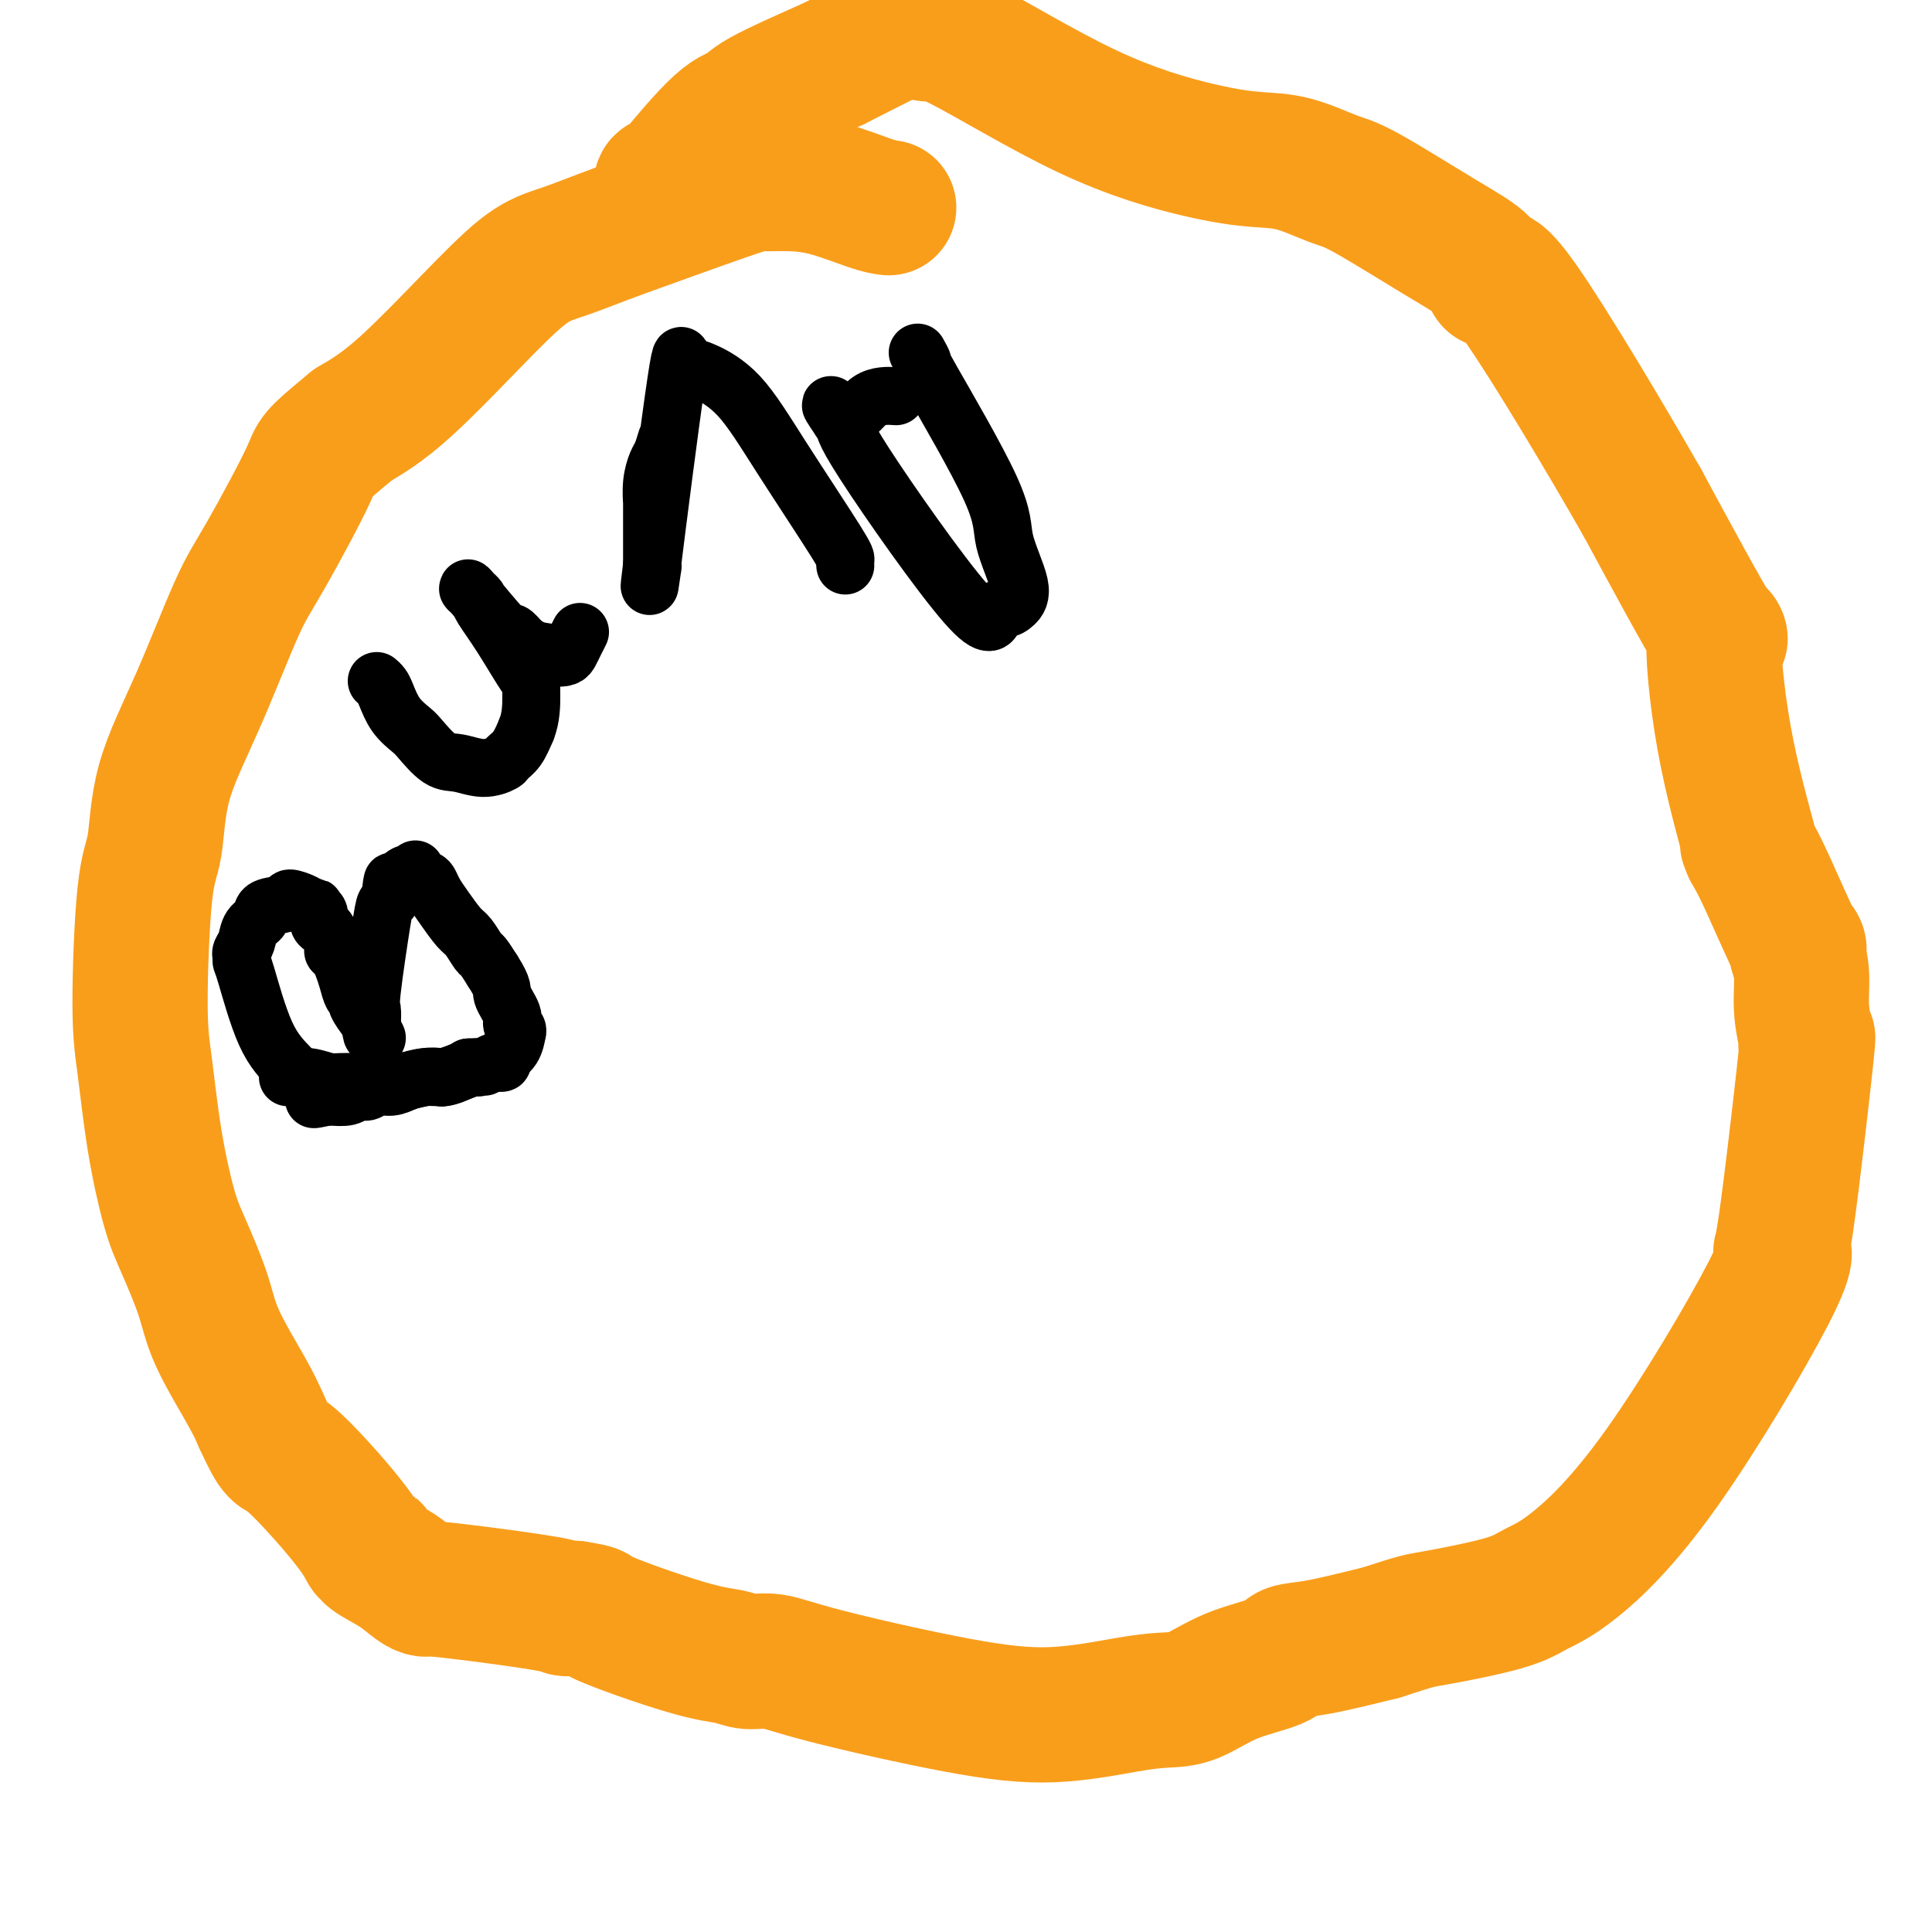 <svg viewBox='0 0 400 400' version='1.1' xmlns='http://www.w3.org/2000/svg' xmlns:xlink='http://www.w3.org/1999/xlink'><g fill='none' stroke='#F99E1B' stroke-width='28' stroke-linecap='round' stroke-linejoin='round'><path d='M184,43c-0.876,-0.114 -1.752,-0.228 -4,-1c-2.248,-0.772 -5.869,-2.202 -9,-3c-3.131,-0.798 -5.773,-0.965 -8,-1c-2.227,-0.035 -4.040,0.063 -5,0c-0.960,-0.063 -1.068,-0.288 -5,1c-3.932,1.288 -11.687,4.088 -17,6c-5.313,1.912 -8.185,2.936 -11,4c-2.815,1.064 -5.572,2.166 -8,3c-2.428,0.834 -4.527,1.399 -7,3c-2.473,1.601 -5.320,4.239 -10,9c-4.680,4.761 -11.194,11.646 -16,16c-4.806,4.354 -7.903,6.177 -11,8'/><path d='M73,88c-8.369,6.915 -7.293,6.202 -9,10c-1.707,3.798 -6.197,12.109 -9,17c-2.803,4.891 -3.920,6.364 -6,11c-2.080,4.636 -5.122,12.436 -8,19c-2.878,6.564 -5.592,11.893 -7,17c-1.408,5.107 -1.511,9.993 -2,13c-0.489,3.007 -1.365,4.134 -2,10c-0.635,5.866 -1.028,16.472 -1,23c0.028,6.528 0.476,8.978 1,13c0.524,4.022 1.123,9.616 2,15c0.877,5.384 2.031,10.557 3,14c0.969,3.443 1.754,5.155 3,8c1.246,2.845 2.952,6.825 4,10c1.048,3.175 1.436,5.547 3,9c1.564,3.453 4.304,7.987 6,11c1.696,3.013 2.348,4.507 3,6'/><path d='M54,294c3.631,7.927 3.209,5.745 6,8c2.791,2.255 8.796,8.945 12,13c3.204,4.055 3.606,5.473 4,6c0.394,0.527 0.780,0.162 1,0c0.220,-0.162 0.272,-0.120 0,0c-0.272,0.120 -0.870,0.319 0,1c0.870,0.681 3.206,1.845 5,3c1.794,1.155 3.044,2.302 4,3c0.956,0.698 1.618,0.947 2,1c0.382,0.053 0.484,-0.091 2,0c1.516,0.091 4.448,0.417 9,1c4.552,0.583 10.725,1.424 14,2c3.275,0.576 3.651,0.886 4,1c0.349,0.114 0.671,0.033 1,0c0.329,-0.033 0.664,-0.016 1,0'/><path d='M119,333c5.566,0.890 2.980,0.615 6,2c3.020,1.385 11.647,4.430 17,6c5.353,1.570 7.431,1.667 9,2c1.569,0.333 2.628,0.904 4,1c1.372,0.096 3.057,-0.282 5,0c1.943,0.282 4.143,1.224 11,3c6.857,1.776 18.372,4.384 27,6c8.628,1.616 14.368,2.238 20,2c5.632,-0.238 11.155,-1.337 15,-2c3.845,-0.663 6.011,-0.889 8,-1c1.989,-0.111 3.799,-0.108 6,-1c2.201,-0.892 4.791,-2.678 8,-4c3.209,-1.322 7.035,-2.179 9,-3c1.965,-0.821 2.067,-1.606 3,-2c0.933,-0.394 2.695,-0.398 6,-1c3.305,-0.602 8.152,-1.801 13,-3'/><path d='M286,338c7.769,-2.548 7.690,-2.419 11,-3c3.310,-0.581 10.009,-1.871 14,-3c3.991,-1.129 5.272,-2.097 7,-3c1.728,-0.903 3.901,-1.741 8,-5c4.099,-3.259 10.122,-8.939 18,-20c7.878,-11.061 17.611,-27.504 22,-36c4.389,-8.496 3.435,-9.046 3,-9c-0.435,0.046 -0.352,0.688 0,-1c0.352,-1.688 0.971,-5.705 2,-14c1.029,-8.295 2.468,-20.866 3,-26c0.532,-5.134 0.157,-2.830 0,-2c-0.157,0.830 -0.097,0.187 0,0c0.097,-0.187 0.232,0.084 0,-1c-0.232,-1.084 -0.832,-3.523 -1,-6c-0.168,-2.477 0.095,-4.994 0,-7c-0.095,-2.006 -0.547,-3.503 -1,-5'/><path d='M372,197c0.010,-2.776 1.035,0.784 0,-1c-1.035,-1.784 -4.129,-8.911 -6,-13c-1.871,-4.089 -2.517,-5.138 -3,-6c-0.483,-0.862 -0.801,-1.535 -1,-2c-0.199,-0.465 -0.277,-0.720 0,0c0.277,0.720 0.908,2.417 0,-1c-0.908,-3.417 -3.357,-11.947 -5,-21c-1.643,-9.053 -2.481,-18.630 -2,-21c0.481,-2.370 2.280,2.466 0,-1c-2.280,-3.466 -8.640,-15.233 -15,-27'/><path d='M340,104c-7.628,-13.347 -19.198,-32.715 -25,-41c-5.802,-8.285 -5.836,-5.489 -6,-5c-0.164,0.489 -0.457,-1.330 -2,-3c-1.543,-1.670 -4.338,-3.193 -9,-6c-4.662,-2.807 -11.193,-6.899 -15,-9c-3.807,-2.101 -4.889,-2.212 -7,-3c-2.111,-0.788 -5.251,-2.255 -8,-3c-2.749,-0.745 -5.107,-0.769 -8,-1c-2.893,-0.231 -6.322,-0.668 -12,-2c-5.678,-1.332 -13.605,-3.558 -23,-8c-9.395,-4.442 -20.257,-11.100 -26,-14c-5.743,-2.900 -6.368,-2.042 -7,-2c-0.632,0.042 -1.273,-0.731 -2,-1c-0.727,-0.269 -1.542,-0.034 -2,0c-0.458,0.034 -0.559,-0.133 -3,1c-2.441,1.133 -7.220,3.567 -12,6'/><path d='M173,13c-5.519,2.494 -11.818,5.229 -15,7c-3.182,1.771 -3.249,2.579 -4,3c-0.751,0.421 -2.187,0.456 -5,3c-2.813,2.544 -7.002,7.596 -9,10c-1.998,2.404 -1.804,2.160 -2,2c-0.196,-0.160 -0.784,-0.235 -1,0c-0.216,0.235 -0.062,0.782 0,1c0.062,0.218 0.031,0.109 0,0'/></g>
<g fill='none' stroke='#000000' stroke-width='12' stroke-linecap='round' stroke-linejoin='round'><path d='M60,223c-0.345,0.031 -0.691,0.062 0,0c0.691,-0.062 2.418,-0.216 4,0c1.582,0.216 3.020,0.804 4,1c0.980,0.196 1.504,0.001 4,0c2.496,-0.001 6.966,0.193 10,0c3.034,-0.193 4.633,-0.773 6,-1c1.367,-0.227 2.500,-0.102 3,0c0.500,0.102 0.365,0.181 1,0c0.635,-0.181 2.038,-0.623 3,-1c0.962,-0.377 1.481,-0.688 2,-1'/><path d='M97,221c5.967,-0.309 2.384,-0.083 1,0c-1.384,0.083 -0.568,0.021 0,0c0.568,-0.021 0.889,-0.003 1,0c0.111,0.003 0.011,-0.009 0,0c-0.011,0.009 0.066,0.040 0,0c-0.066,-0.040 -0.275,-0.152 -1,0c-0.725,0.152 -1.964,0.567 -3,1c-1.036,0.433 -1.867,0.886 -3,1c-1.133,0.114 -2.569,-0.109 -4,0c-1.431,0.109 -2.859,0.550 -4,1c-1.141,0.450 -1.995,0.909 -3,1c-1.005,0.091 -2.162,-0.186 -3,0c-0.838,0.186 -1.359,0.833 -2,1c-0.641,0.167 -1.403,-0.147 -2,0c-0.597,0.147 -1.028,0.756 -2,1c-0.972,0.244 -2.486,0.122 -4,0'/><path d='M68,227c-4.866,1.002 -2.529,0.507 -2,0c0.529,-0.507 -0.748,-1.025 -2,-2c-1.252,-0.975 -2.479,-2.408 -4,-4c-1.521,-1.592 -3.337,-3.343 -5,-7c-1.663,-3.657 -3.174,-9.219 -4,-12c-0.826,-2.781 -0.966,-2.779 -1,-3c-0.034,-0.221 0.037,-0.664 0,-1c-0.037,-0.336 -0.182,-0.566 0,-1c0.182,-0.434 0.690,-1.071 1,-2c0.310,-0.929 0.420,-2.148 1,-3c0.580,-0.852 1.630,-1.336 2,-2c0.370,-0.664 0.060,-1.510 1,-2c0.940,-0.490 3.128,-0.626 4,-1c0.872,-0.374 0.427,-0.985 1,-1c0.573,-0.015 2.164,0.567 3,1c0.836,0.433 0.918,0.716 1,1'/><path d='M64,188c1.709,-0.342 0.983,-0.196 1,0c0.017,0.196 0.779,0.441 1,1c0.221,0.559 -0.099,1.431 0,2c0.099,0.569 0.618,0.834 1,1c0.382,0.166 0.627,0.232 1,1c0.373,0.768 0.874,2.239 1,3c0.126,0.761 -0.121,0.813 0,1c0.121,0.187 0.611,0.509 1,1c0.389,0.491 0.677,1.152 1,2c0.323,0.848 0.682,1.884 1,3c0.318,1.116 0.597,2.312 1,3c0.403,0.688 0.931,0.867 1,1c0.069,0.133 -0.322,0.221 0,1c0.322,0.779 1.356,2.248 2,3c0.644,0.752 0.898,0.786 1,1c0.102,0.214 0.051,0.607 0,1'/><path d='M77,213c2.011,3.807 0.539,0.824 0,0c-0.539,-0.824 -0.144,0.511 0,1c0.144,0.489 0.039,0.132 0,0c-0.039,-0.132 -0.011,-0.040 0,0c0.011,0.040 0.003,0.028 0,0c-0.003,-0.028 -0.003,-0.072 0,0c0.003,0.072 0.008,0.261 0,0c-0.008,-0.261 -0.027,-0.973 0,-2c0.027,-1.027 0.102,-2.369 0,-3c-0.102,-0.631 -0.381,-0.551 0,-4c0.381,-3.449 1.423,-10.427 2,-14c0.577,-3.573 0.691,-3.741 1,-4c0.309,-0.259 0.814,-0.608 1,-1c0.186,-0.392 0.053,-0.826 0,-1c-0.053,-0.174 -0.027,-0.087 0,0'/><path d='M81,185c0.587,-4.531 0.056,-1.859 0,-1c-0.056,0.859 0.364,-0.096 1,-1c0.636,-0.904 1.489,-1.756 2,-2c0.511,-0.244 0.679,0.120 1,0c0.321,-0.120 0.793,-0.723 1,-1c0.207,-0.277 0.149,-0.226 0,0c-0.149,0.226 -0.389,0.629 0,1c0.389,0.371 1.406,0.712 2,1c0.594,0.288 0.764,0.523 1,1c0.236,0.477 0.540,1.196 1,2c0.460,0.804 1.078,1.691 2,3c0.922,1.309 2.148,3.039 3,4c0.852,0.961 1.332,1.155 2,2c0.668,0.845 1.526,2.343 2,3c0.474,0.657 0.564,0.473 1,1c0.436,0.527 1.218,1.763 2,3'/><path d='M102,201c2.493,3.858 1.726,4.004 2,5c0.274,0.996 1.590,2.841 2,4c0.410,1.159 -0.086,1.632 0,2c0.086,0.368 0.756,0.632 1,1c0.244,0.368 0.064,0.840 0,1c-0.064,0.160 -0.011,0.007 0,0c0.011,-0.007 -0.020,0.131 0,0c0.020,-0.131 0.092,-0.533 0,0c-0.092,0.533 -0.349,1.999 -1,3c-0.651,1.001 -1.695,1.536 -2,2c-0.305,0.464 0.128,0.856 0,1c-0.128,0.144 -0.818,0.039 -1,0c-0.182,-0.039 0.143,-0.010 0,0c-0.143,0.010 -0.755,0.003 -1,0c-0.245,-0.003 -0.122,-0.001 0,0'/><path d='M78,141c0.348,0.295 0.696,0.591 1,1c0.304,0.409 0.563,0.933 1,2c0.437,1.067 1.053,2.677 2,4c0.947,1.323 2.227,2.359 3,3c0.773,0.641 1.041,0.887 2,2c0.959,1.113 2.609,3.094 4,4c1.391,0.906 2.522,0.736 4,1c1.478,0.264 3.302,0.963 5,1c1.698,0.037 3.270,-0.588 4,-1c0.730,-0.412 0.620,-0.611 1,-1c0.380,-0.389 1.252,-0.968 2,-2c0.748,-1.032 1.374,-2.516 2,-4'/><path d='M109,151c1.001,-2.474 1.004,-5.160 1,-7c-0.004,-1.840 -0.014,-2.836 0,-3c0.014,-0.164 0.052,0.502 -1,-1c-1.052,-1.502 -3.195,-5.172 -5,-8c-1.805,-2.828 -3.272,-4.814 -4,-6c-0.728,-1.186 -0.717,-1.572 -1,-2c-0.283,-0.428 -0.861,-0.900 -1,-1c-0.139,-0.100 0.159,0.170 0,0c-0.159,-0.170 -0.777,-0.781 -1,-1c-0.223,-0.219 -0.053,-0.047 0,0c0.053,0.047 -0.012,-0.031 0,0c0.012,0.031 0.100,0.171 0,0c-0.100,-0.171 -0.388,-0.654 1,1c1.388,1.654 4.451,5.445 6,7c1.549,1.555 1.586,0.873 2,1c0.414,0.127 1.207,1.064 2,2'/><path d='M108,133c2.587,1.942 4.055,1.797 5,2c0.945,0.203 1.367,0.755 2,1c0.633,0.245 1.476,0.185 2,0c0.524,-0.185 0.728,-0.493 1,-1c0.272,-0.507 0.612,-1.213 1,-2c0.388,-0.787 0.825,-1.653 1,-2c0.175,-0.347 0.087,-0.173 0,0'/><path d='M138,91c-0.340,1.129 -0.679,2.257 -1,3c-0.321,0.743 -0.622,1.099 -1,2c-0.378,0.901 -0.833,2.345 -1,4c-0.167,1.655 -0.045,3.520 0,4c0.045,0.480 0.012,-0.425 0,0c-0.012,0.425 -0.003,2.179 0,3c0.003,0.821 0.001,0.710 0,1c-0.001,0.290 -0.000,0.981 0,1c0.000,0.019 0.000,-0.634 0,0c-0.000,0.634 -0.000,2.555 0,4c0.000,1.445 0.000,2.413 0,3c-0.000,0.587 -0.000,0.794 0,1'/><path d='M135,117c-0.459,3.922 -0.105,0.729 0,0c0.105,-0.729 -0.038,1.008 0,1c0.038,-0.008 0.257,-1.761 0,0c-0.257,1.761 -0.991,7.036 0,-1c0.991,-8.036 3.707,-29.382 5,-38c1.293,-8.618 1.161,-4.509 1,-3c-0.161,1.509 -0.353,0.419 0,0c0.353,-0.419 1.251,-0.168 2,0c0.749,0.168 1.349,0.254 3,1c1.651,0.746 4.351,2.151 7,5c2.649,2.849 5.246,7.142 9,13c3.754,5.858 8.666,13.282 11,17c2.334,3.718 2.089,3.728 2,4c-0.089,0.272 -0.024,0.804 0,1c0.024,0.196 0.007,0.056 0,0c-0.007,-0.056 -0.003,-0.028 0,0'/><path d='M190,73c0.543,0.988 1.086,1.976 1,2c-0.086,0.024 -0.799,-0.915 2,4c2.799,4.915 9.112,15.685 12,22c2.888,6.315 2.350,8.174 3,11c0.650,2.826 2.487,6.619 3,9c0.513,2.381 -0.298,3.349 -1,4c-0.702,0.651 -1.294,0.984 -2,1c-0.706,0.016 -1.526,-0.286 -2,1c-0.474,1.286 -0.601,4.159 -6,-2c-5.399,-6.159 -16.069,-21.351 -21,-29c-4.931,-7.649 -4.123,-7.757 -4,-8c0.123,-0.243 -0.438,-0.622 -1,-1'/><path d='M174,87c-4.019,-5.939 -1.067,-1.788 1,-1c2.067,0.788 3.249,-1.788 5,-3c1.751,-1.212 4.072,-1.061 5,-1c0.928,0.061 0.464,0.030 0,0'/></g>
</svg>